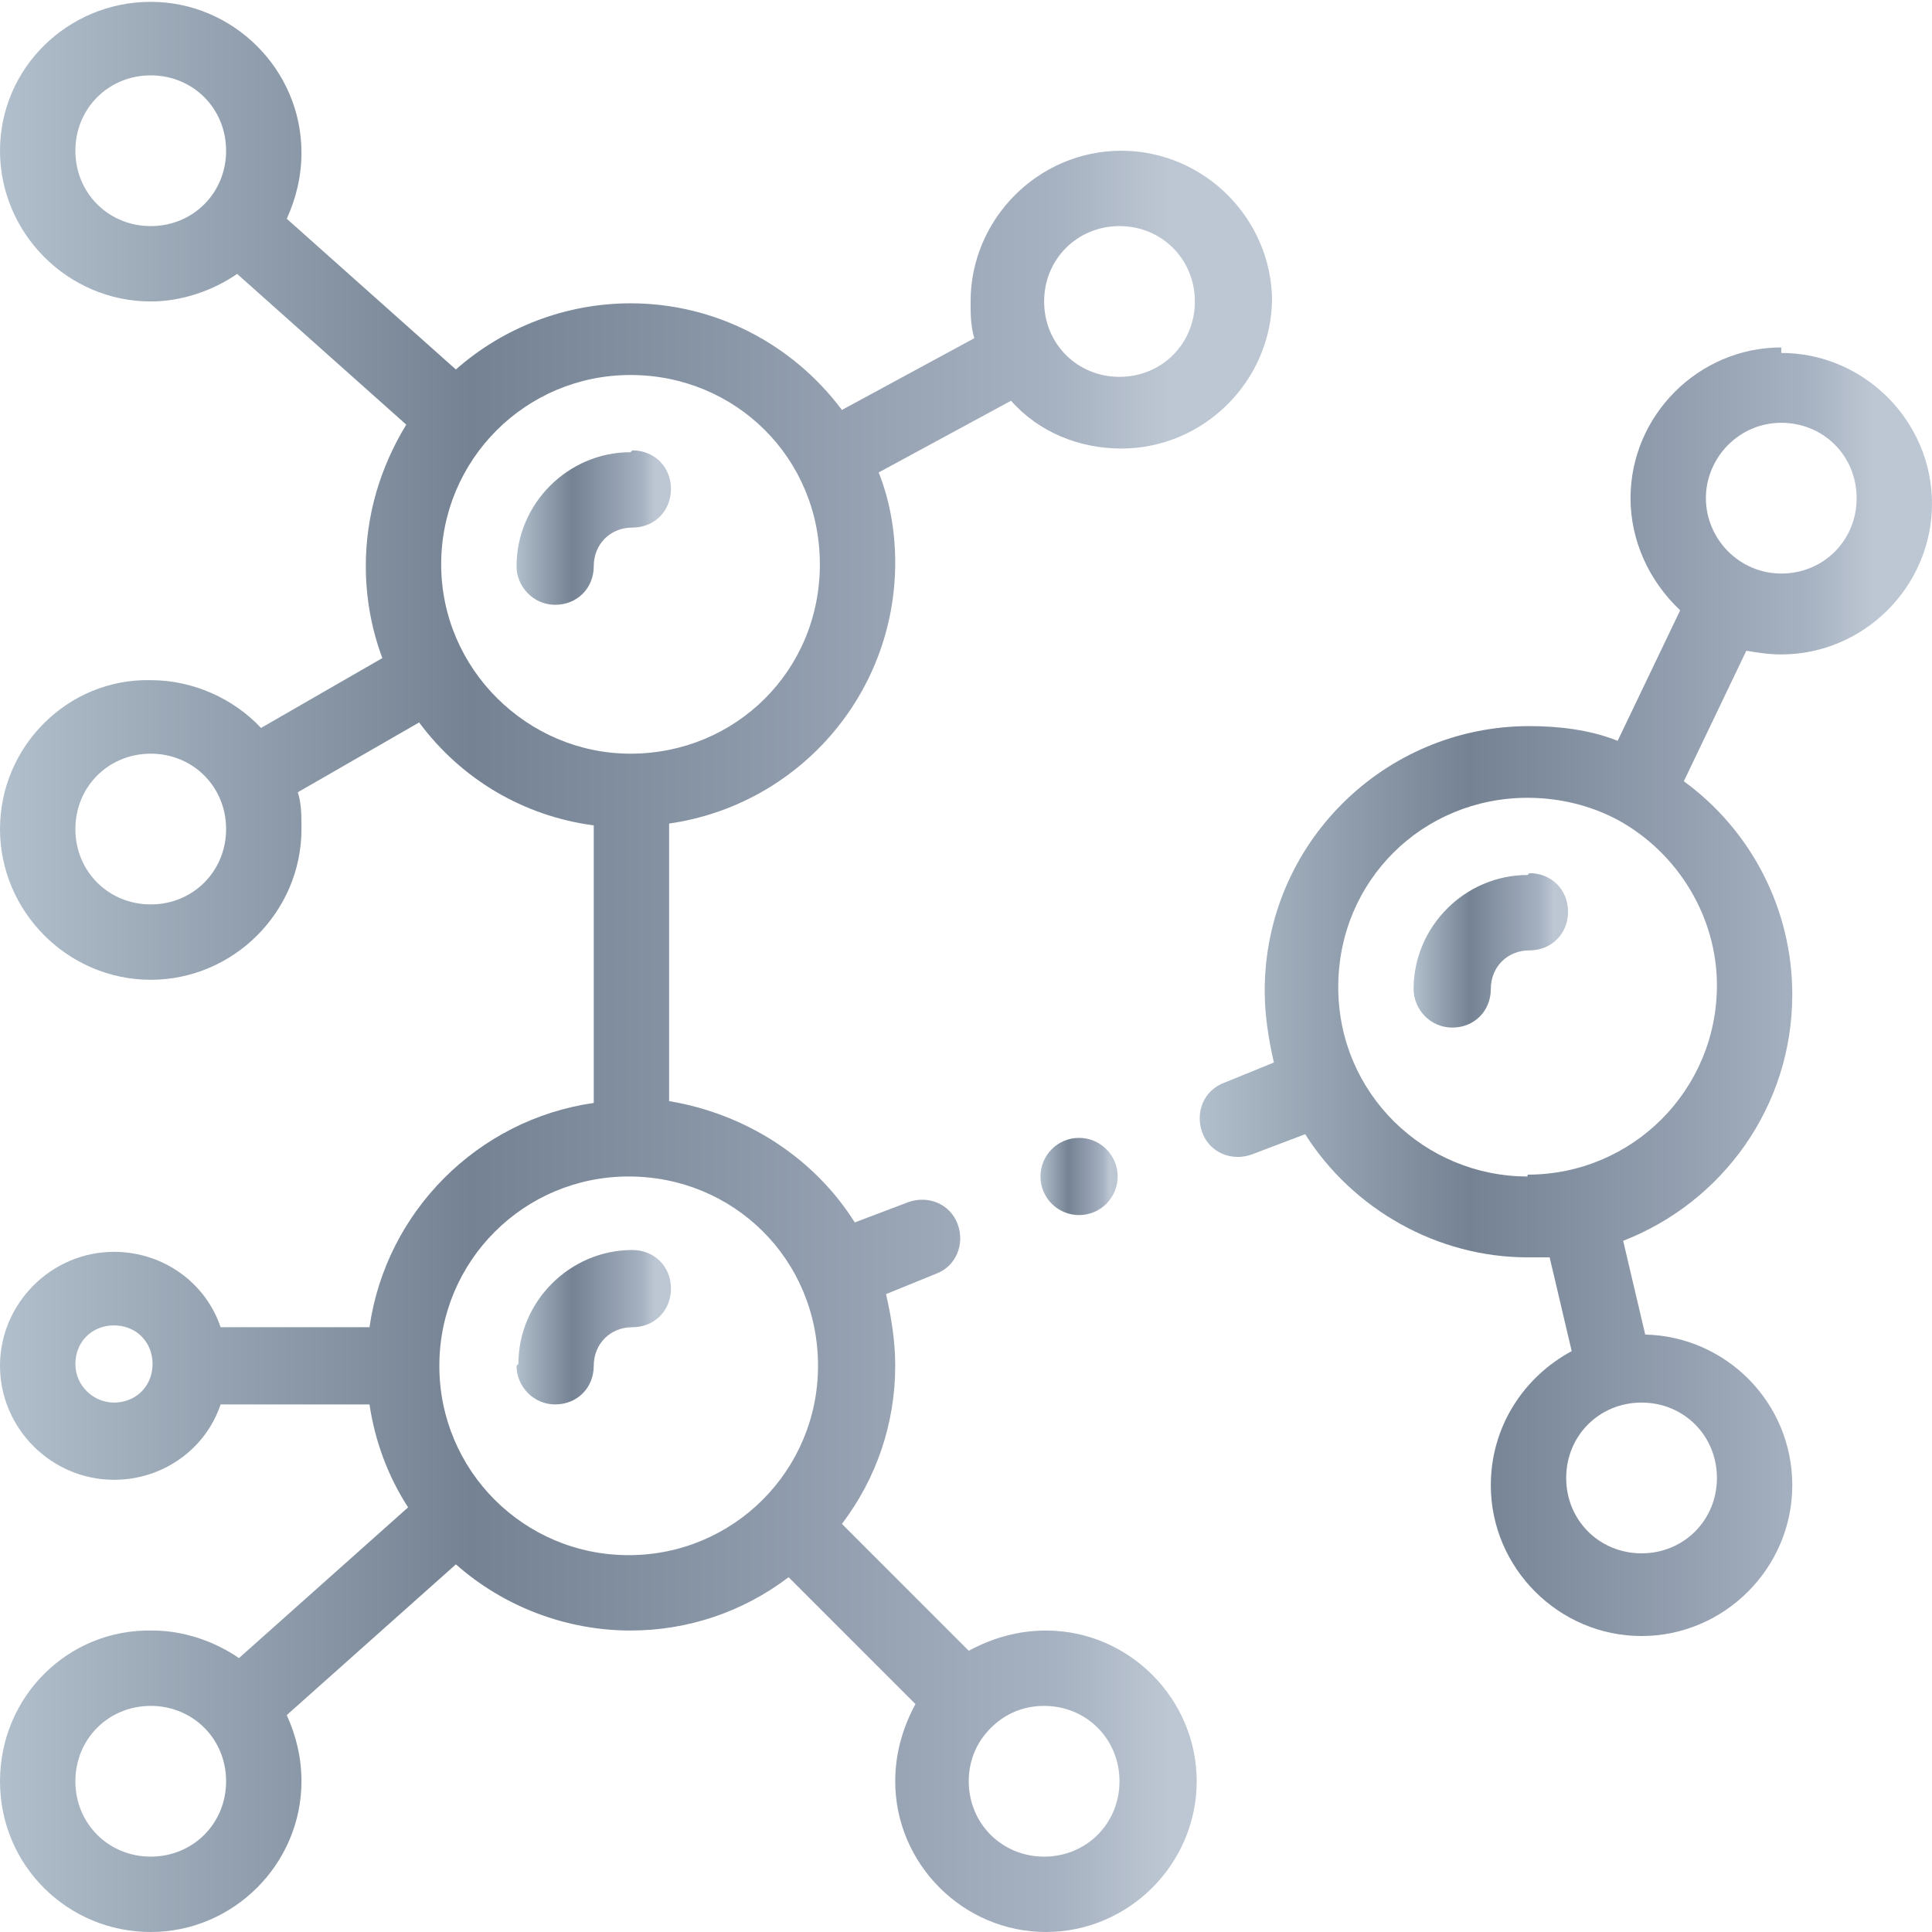<svg viewBox="0 0 10.51 10.51" xmlns:xlink="http://www.w3.org/1999/xlink" xmlns="http://www.w3.org/2000/svg" id="Layer_2"><defs><style>.cls-1{fill:url(#linear-gradient);}.cls-1,.cls-2,.cls-3,.cls-4,.cls-5,.cls-6{stroke-width:0px;}.cls-2{fill:url(#linear-gradient-4);}.cls-3{fill:url(#linear-gradient-2);}.cls-4{fill:url(#linear-gradient-3);}.cls-5{fill:url(#linear-gradient-5);}.cls-6{fill:url(#linear-gradient-6);}</style><linearGradient gradientUnits="userSpaceOnUse" y2="5.38" x2="10.51" y1="5.38" x1="6.52" id="linear-gradient"><stop stop-color="#b1becb" offset="0"></stop><stop stop-color="#748293" offset=".37"></stop><stop stop-color="#a6b1c1" offset=".83"></stop><stop stop-color="#bdc7d3" offset=".92"></stop></linearGradient><linearGradient xlink:href="#linear-gradient" y2="5.25" x2="6.92" y1="5.25" x1="0" id="linear-gradient-2"></linearGradient><linearGradient xlink:href="#linear-gradient" y2="2.87" x2="3.63" y1="2.87" x1="2.81" id="linear-gradient-3"></linearGradient><linearGradient xlink:href="#linear-gradient" y2="7.22" x2="3.63" y1="7.22" x1="2.81" id="linear-gradient-4"></linearGradient><linearGradient xlink:href="#linear-gradient" y2="6.4" x2="6.07" y1="6.4" x1="5.66" id="linear-gradient-5"></linearGradient><linearGradient xlink:href="#linear-gradient" y2="5.17" x2="8.52" y1="5.17" x1="7.69" id="linear-gradient-6"></linearGradient></defs><g id="Layer_1-2"><path d="M9.69,1.89c-.45,0-.82.37-.82.82,0,.23.1.45.27.61l-.34.71c-.15-.06-.32-.08-.48-.08-.79,0-1.44.64-1.44,1.44,0,.13.02.26.05.39l-.27.11c-.11.04-.16.16-.12.27.04.11.16.16.27.12l.29-.11c.26.41.72.67,1.21.67.04,0,.08,0,.12,0l.12.51c-.26.14-.44.41-.44.73,0,.45.37.82.82.82s.82-.37.82-.82-.36-.81-.8-.82l-.12-.51c.54-.21.92-.73.92-1.34,0-.46-.22-.89-.59-1.16l.34-.71c.06.01.12.02.19.02.45,0,.82-.37.82-.82s-.37-.82-.82-.82h0ZM9.34,8.04c0,.23-.18.41-.41.41s-.41-.18-.41-.41.18-.41.41-.41.41.18.41.41ZM8.31,6.4c-.56,0-1.03-.45-1.03-1.03s.46-1.03,1.03-1.03c.17,0,.34.04.49.12,0,0,0,0,0,0,.33.18.54.53.54.9,0,.57-.46,1.03-1.03,1.03ZM9.69,3.12c-.23,0-.41-.19-.41-.41s.18-.41.41-.41.41.18.41.41-.18.41-.41.41Z" class="cls-1"></path><path d="M6.92,1.64c0-.45-.37-.82-.82-.82s-.82.37-.82.82c0,.07,0,.13.02.2l-.72.39c-.27-.36-.69-.58-1.15-.58-.35,0-.69.13-.95.36l-.92-.82c.05-.11.08-.23.08-.36,0-.45-.37-.82-.82-.82S0,.37,0,.82s.37.82.82.82c.17,0,.34-.06.47-.15l.92.82c-.14.23-.22.49-.22.77,0,.17.03.34.09.5l-.66.38c-.15-.16-.37-.26-.6-.26C.37,3.69,0,4.06,0,4.51s.37.82.82.82.82-.37.82-.82c0-.07,0-.14-.02-.2l.66-.38c.23.31.57.51.95.56v1.51c-.63.09-1.13.59-1.22,1.22h-.81c-.08-.24-.31-.41-.58-.41-.34,0-.62.28-.62.62s.28.62.62.62c.27,0,.5-.17.58-.41h.81c.03.2.1.39.21.56l-.92.82c-.13-.09-.3-.15-.47-.15C.37,8.86,0,9.23,0,9.69s.37.82.82.82.82-.37.82-.82c0-.13-.03-.25-.08-.36l.92-.82c.26.23.6.36.95.36.31,0,.61-.1.86-.29l.69.69c-.07.13-.11.27-.11.42,0,.45.37.82.82.82s.82-.37.82-.82-.37-.82-.82-.82c-.15,0-.29.04-.42.11l-.69-.69c.19-.25.29-.55.29-.86,0-.13-.02-.26-.05-.39l.27-.11c.11-.04.16-.16.12-.27-.04-.11-.16-.16-.27-.12l-.29.11c-.22-.35-.59-.59-1.01-.66v-1.51c.7-.1,1.23-.7,1.23-1.42,0-.17-.03-.34-.09-.49l.72-.39c.15.17.37.26.6.26.45,0,.82-.37.82-.82h0ZM.41.82c0-.23.18-.41.41-.41s.41.18.41.41-.18.41-.41.41-.41-.18-.41-.41ZM.82,4.92c-.23,0-.41-.18-.41-.41s.18-.41.41-.41.41.18.41.41-.18.41-.41.41ZM.62,7.63c-.11,0-.21-.09-.21-.21s.09-.21.21-.21.21.09.21.21-.09.21-.21.21ZM.82,10.1c-.23,0-.41-.18-.41-.41s.18-.41.41-.41.41.18.41.41-.18.41-.41.41ZM6.09,9.69c0,.23-.18.41-.41.41s-.41-.18-.41-.41c0-.11.04-.21.12-.29s.18-.12.29-.12c.23,0,.41.18.41.41ZM4.45,7.43c0,.57-.46,1.03-1.03,1.03s-1.03-.46-1.03-1.03.46-1.03,1.03-1.03,1.03.45,1.03,1.03ZM3.43,4.1c-.56,0-1.03-.46-1.03-1.03s.46-1.03,1.03-1.03,1.03.45,1.03,1.03-.46,1.03-1.03,1.03ZM5.68,1.64c0-.23.18-.41.41-.41s.41.18.41.41-.18.41-.41.41-.41-.18-.41-.41Z" class="cls-3"></path><path d="M3.43,2.46c-.34,0-.62.28-.62.62,0,.11.09.21.21.21s.21-.09.21-.21.09-.21.21-.21.21-.09.21-.21-.09-.21-.21-.21Z" class="cls-4"></path><path d="M2.81,7.43c0,.11.09.21.21.21s.21-.09.21-.21.09-.21.21-.21.21-.09.21-.21-.09-.21-.21-.21c-.34,0-.62.28-.62.62Z" class="cls-2"></path><circle r=".21" cy="6.4" cx="5.87" class="cls-5"></circle><path d="M8.31,4.76c-.34,0-.62.28-.62.62,0,.11.09.21.21.21s.21-.09.21-.21.09-.21.21-.21.21-.09.21-.21-.09-.21-.21-.21Z" class="cls-6"></path></g></svg>